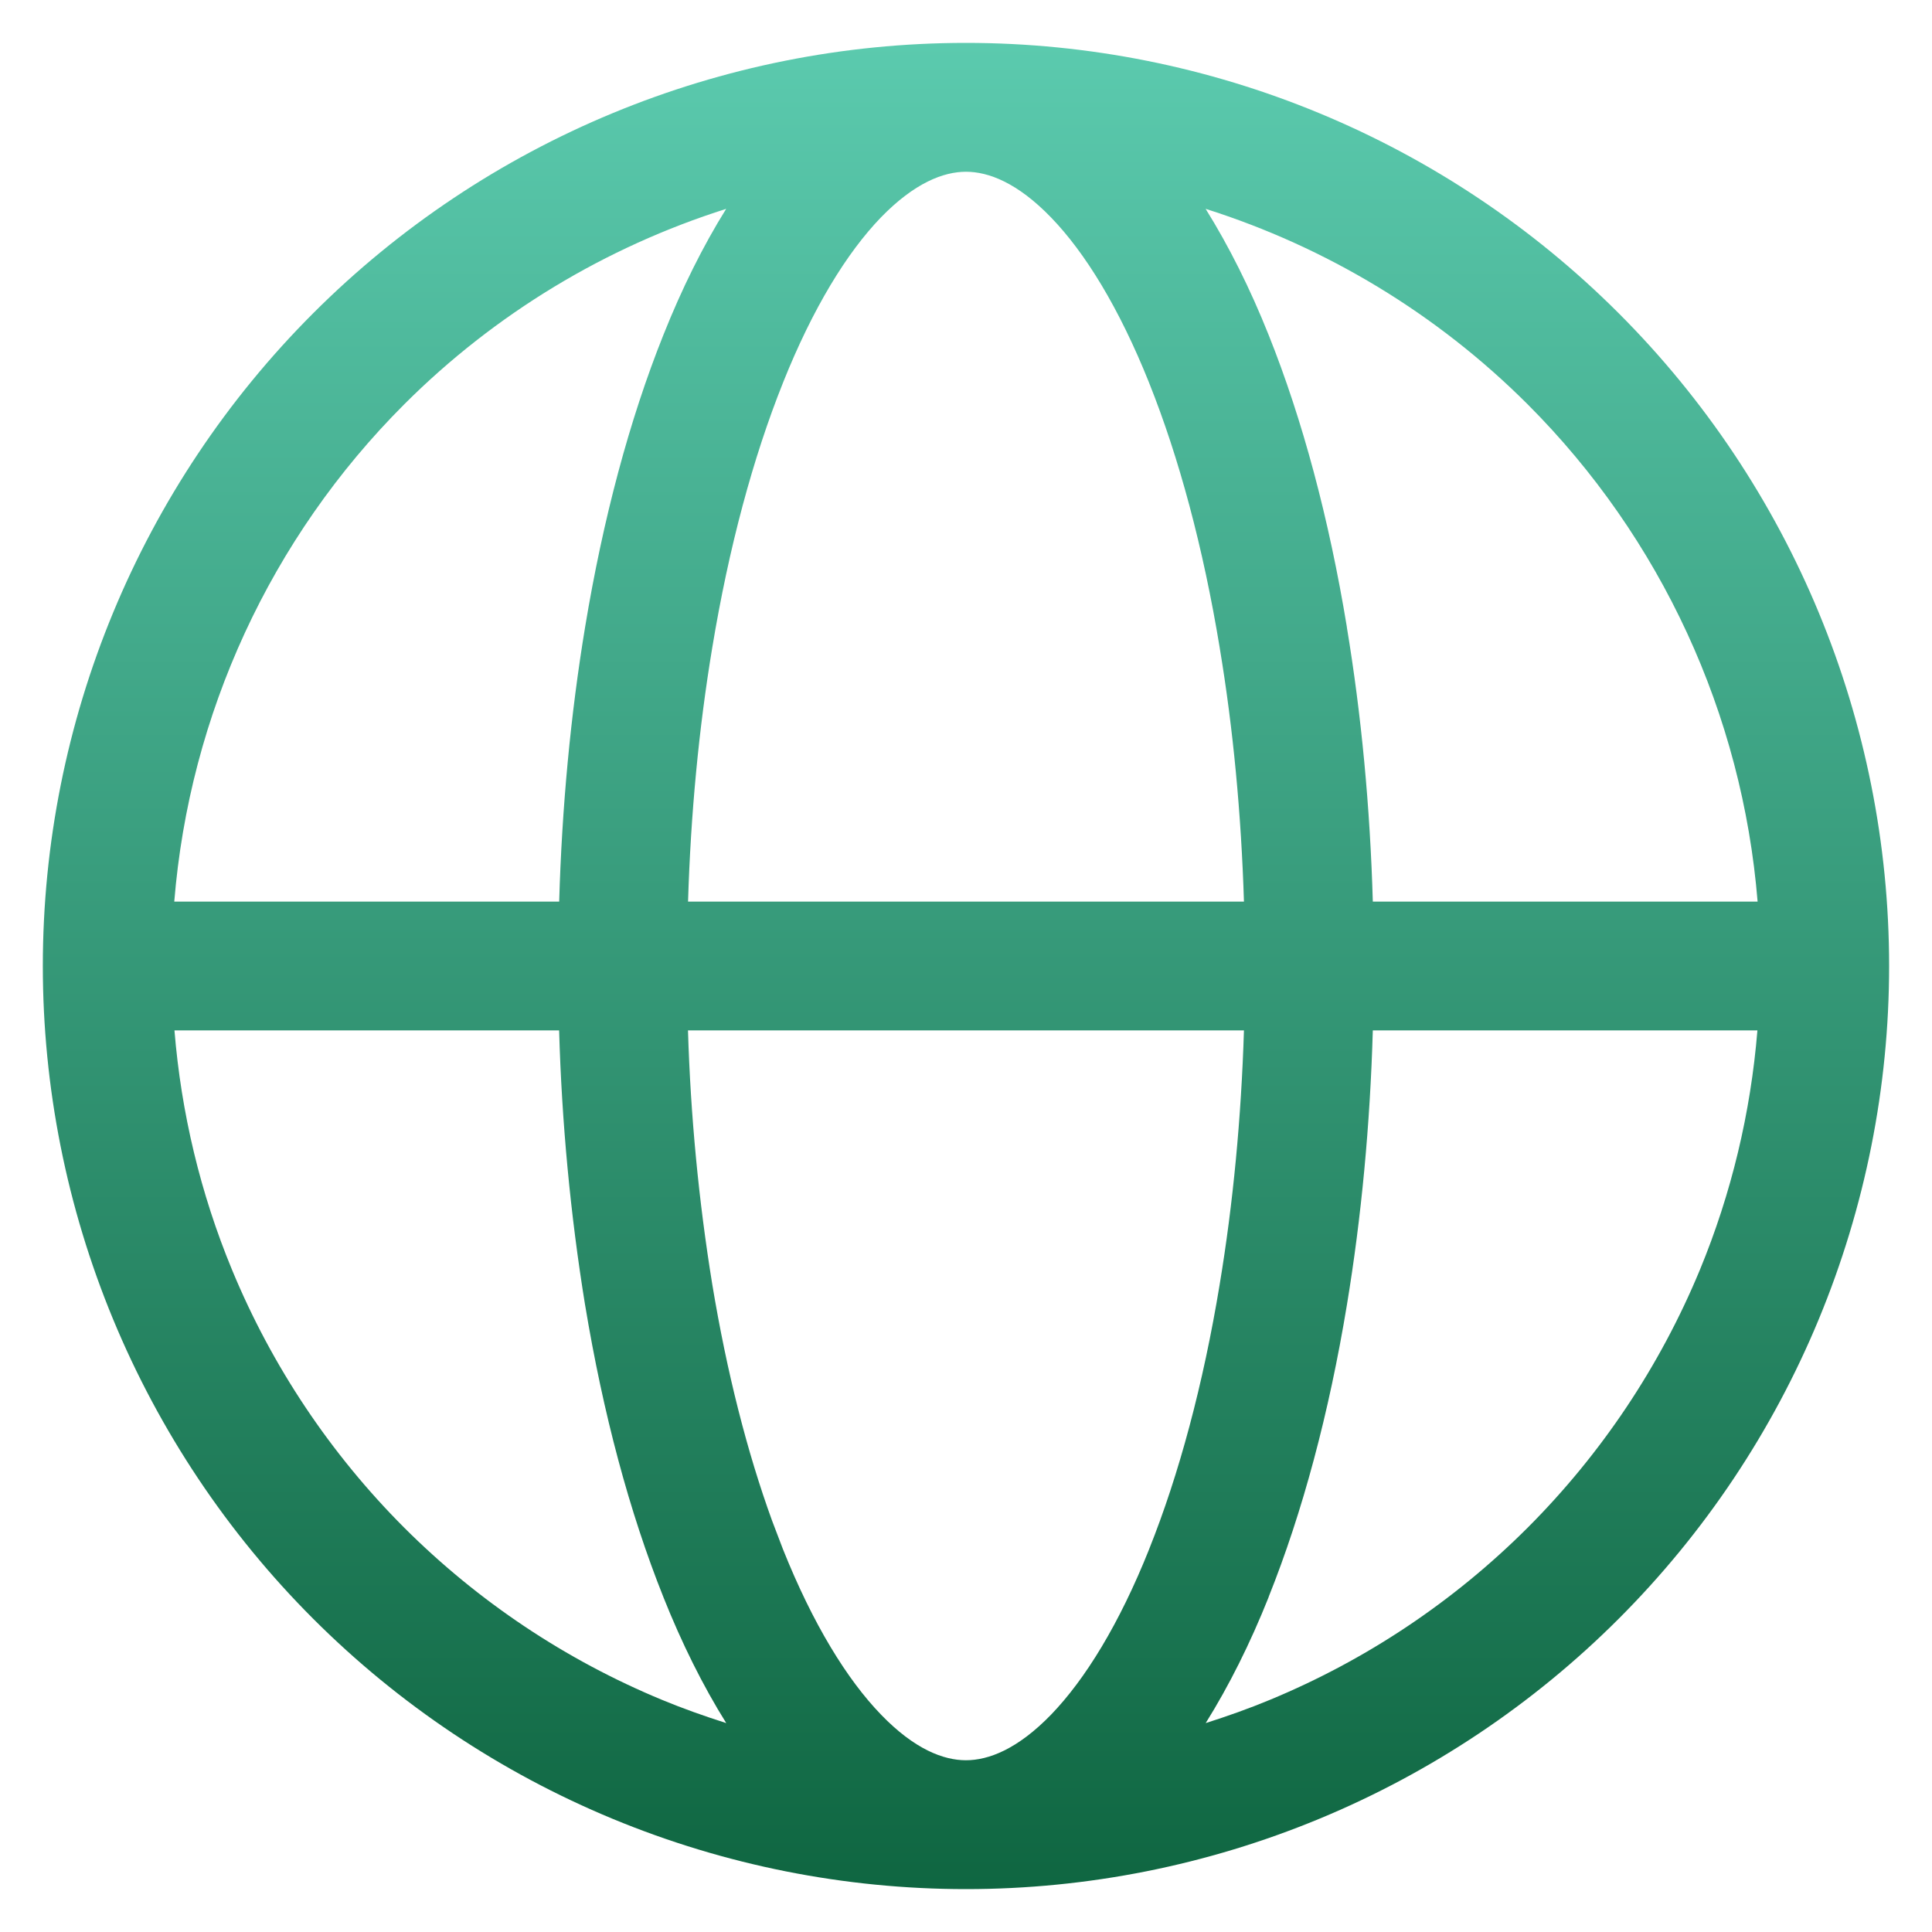 <svg width="30" height="30" viewBox="0 0 30 30" fill="none" xmlns="http://www.w3.org/2000/svg">
<path d="M14.999 0.666C18.801 0.666 22.447 2.176 25.135 4.864C27.823 7.552 29.334 11.198 29.334 15C29.334 16.882 28.962 18.746 28.242 20.485C27.522 22.224 26.466 23.805 25.135 25.136C23.804 26.467 22.223 27.523 20.484 28.243C18.746 28.963 16.882 29.334 15 29.334L14.999 29.333V29.334C13.117 29.334 11.253 28.963 9.514 28.243C7.775 27.523 6.194 26.467 4.863 25.136C3.532 23.805 2.476 22.224 1.756 20.485C1.036 18.746 0.665 16.882 0.665 15C0.665 11.198 2.175 7.552 4.863 4.864C7.551 2.176 11.197 0.666 14.999 0.666ZM10.683 16C10.723 17.321 10.848 18.638 11.06 19.943C11.286 21.309 11.602 22.548 11.988 23.611L12.158 24.057C12.624 25.221 13.152 26.078 13.68 26.624C14.202 27.165 14.652 27.333 14.999 27.333C15.347 27.333 15.798 27.165 16.323 26.623C16.85 26.076 17.378 25.222 17.843 24.058V24.057C18.307 22.898 18.683 21.501 18.94 19.94V19.939C19.148 18.686 19.274 17.356 19.316 16H10.683ZM2.709 16C2.813 17.277 3.112 18.532 3.604 19.72C4.223 21.216 5.132 22.576 6.277 23.722C7.423 24.867 8.783 25.776 10.279 26.395C10.607 26.531 10.941 26.649 11.277 26.756C10.915 26.177 10.588 25.519 10.301 24.8V24.799C9.773 23.48 9.363 21.941 9.086 20.267L9.085 20.263C8.856 18.852 8.723 17.428 8.682 16H2.709ZM21.317 16C21.275 17.461 21.14 18.902 20.914 20.267C20.638 21.939 20.227 23.48 19.699 24.798L19.7 24.799C19.412 25.52 19.084 26.177 18.722 26.756C19.058 26.649 19.392 26.531 19.719 26.395C21.215 25.776 22.575 24.867 23.721 23.722C24.866 22.576 25.775 21.216 26.395 19.72C26.886 18.532 27.185 17.277 27.289 16H21.317ZM11.276 3.243C9.408 3.835 7.689 4.867 6.277 6.278C4.201 8.354 2.942 11.095 2.706 14H8.683C8.725 12.539 8.86 11.099 9.086 9.734C9.363 8.061 9.773 6.52 10.301 5.201C10.588 4.481 10.915 3.822 11.276 3.243ZM15 2.667C14.653 2.667 14.203 2.836 13.677 3.378C13.15 3.925 12.623 4.78 12.158 5.943V5.944C11.694 7.103 11.317 8.5 11.059 10.062C10.851 11.314 10.725 12.644 10.684 14H19.316C19.274 12.644 19.149 11.314 18.94 10.062V10.06C18.683 8.499 18.307 7.103 17.843 5.944V5.943C17.377 4.779 16.849 3.923 16.321 3.377C15.798 2.836 15.348 2.667 15 2.667ZM18.721 3.243C19.083 3.823 19.412 4.481 19.699 5.2C20.227 6.519 20.638 8.06 20.914 9.735H20.913C21.14 11.1 21.275 12.54 21.317 14H27.292C27.056 11.095 25.797 8.355 23.721 6.278C22.309 4.867 20.59 3.835 18.721 3.243Z" fill="url(#paint0_linear_19_47)"/>
<defs>
<linearGradient id="paint0_linear_19_47" x1="14.999" y1="0.666" x2="14.999" y2="29.334" gradientUnits="userSpaceOnUse">
<stop stop-color="#5BCAAE"/>
<stop offset="1" stop-color="#0F6641"/>
</linearGradient>
</defs>
</svg>
